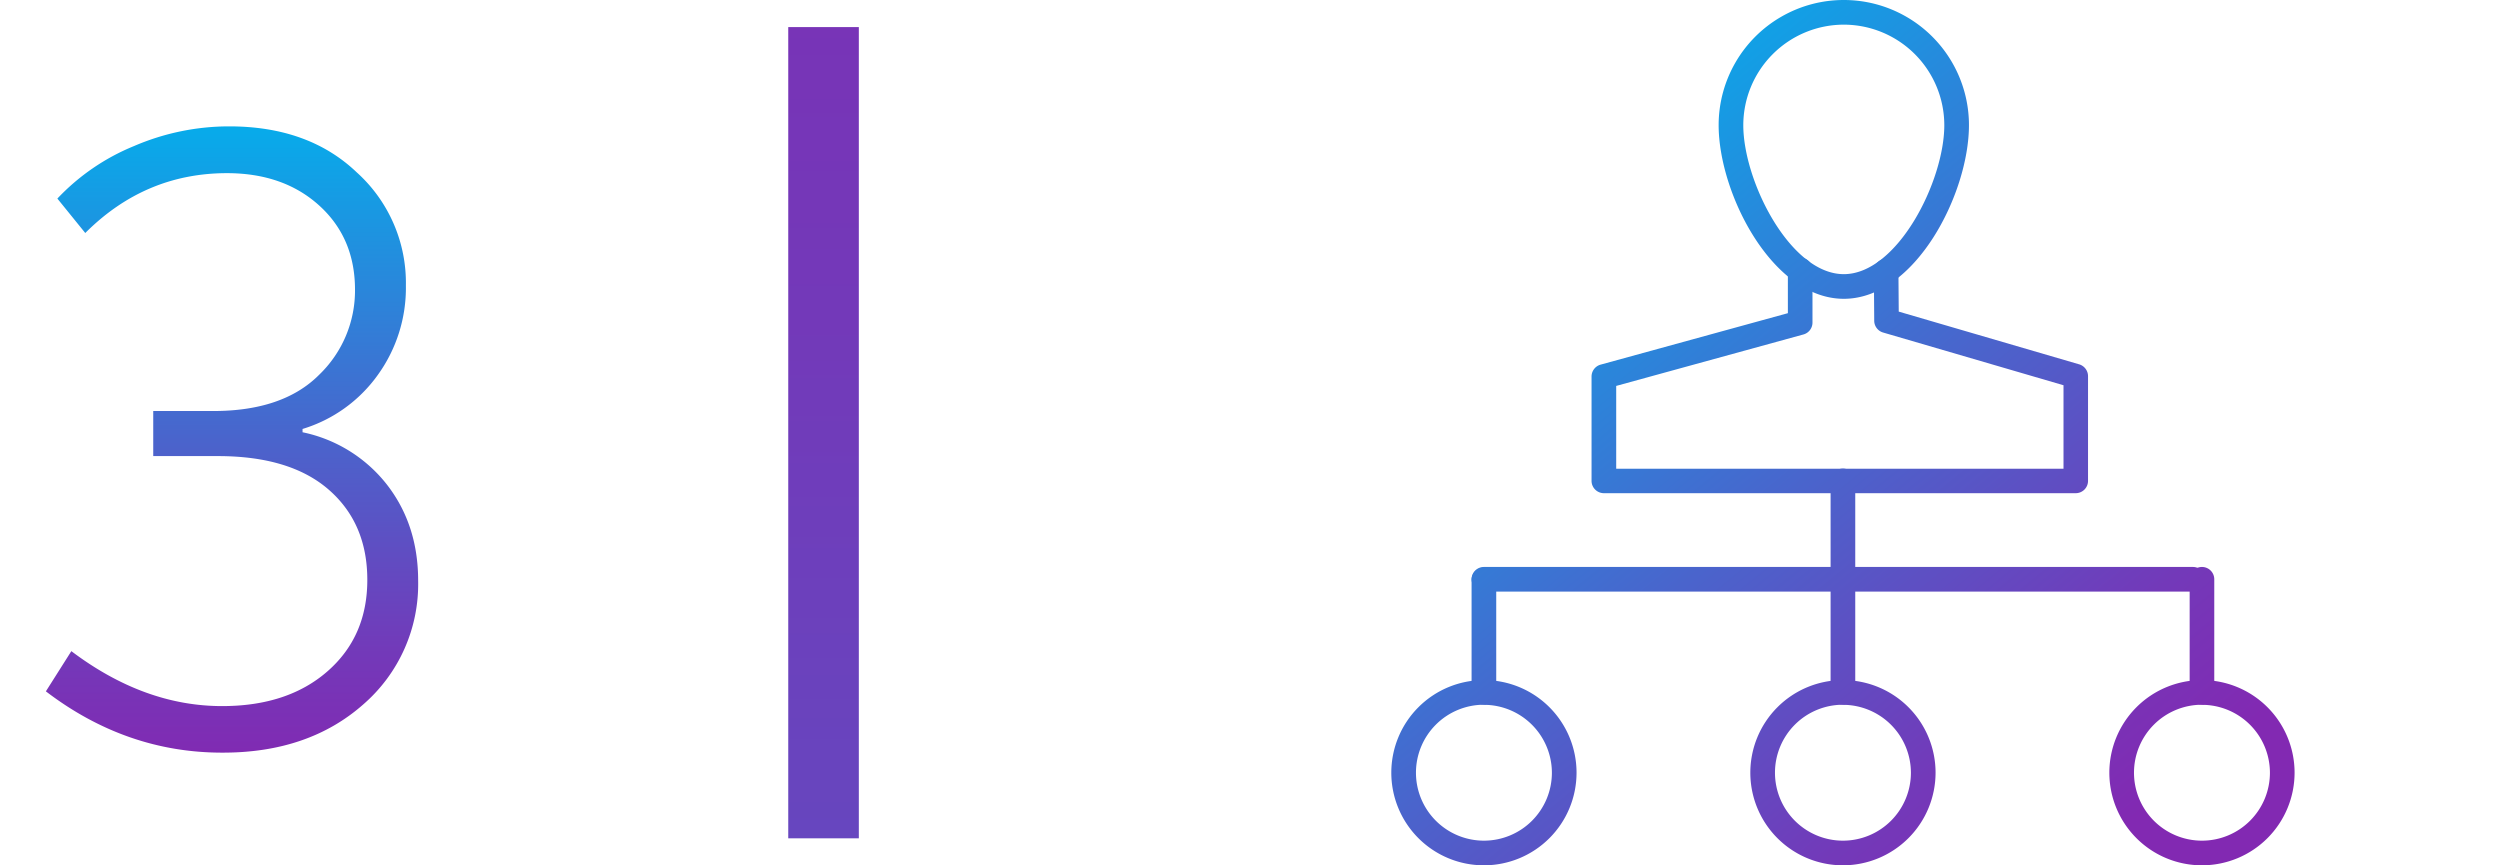 <svg id="Layer_1" data-name="Layer 1" xmlns="http://www.w3.org/2000/svg" xmlns:xlink="http://www.w3.org/1999/xlink" viewBox="0 0 554.71 192.02"><defs><style>.cls-1{fill:url(#linear-gradient);}.cls-2{fill:url(#linear-gradient-2);}.cls-3{fill:url(#linear-gradient-3);}.cls-4{fill:url(#linear-gradient-4);}.cls-5{fill:url(#linear-gradient-5);}.cls-6{fill:url(#linear-gradient-6);}.cls-7{fill:url(#linear-gradient-7);}.cls-8{fill:url(#linear-gradient-8);}.cls-9{fill:url(#linear-gradient-9);}.cls-10{fill:url(#linear-gradient-10);}.cls-11{fill:url(#linear-gradient-11);}.cls-12{fill:url(#linear-gradient-12);}</style><linearGradient id="linear-gradient" x1="5177.41" y1="6200.53" x2="3972.31" y2="6200.53" gradientTransform="translate(-4020.55 -6104.52)" gradientUnits="userSpaceOnUse"><stop offset="0" stop-color="#00bdff"/><stop offset="0" stop-color="#02b0ed"/><stop offset="0.06" stop-color="#0aa8e9"/><stop offset="0.51" stop-color="#4a64cc"/><stop offset="0.83" stop-color="#7339b9"/><stop offset="1" stop-color="#8229b2"/></linearGradient><linearGradient id="linear-gradient-2" x1="51.48" y1="22.59" x2="51.48" y2="169.95" gradientTransform="matrix(1, 0, 0, 1, 0, 0)" xlink:href="#linear-gradient"/><linearGradient id="linear-gradient-3" x1="375.12" y1="-10.89" x2="509.03" y2="152.85" gradientTransform="matrix(1, 0, 0, 1, 0, 0)" xlink:href="#linear-gradient"/><linearGradient id="linear-gradient-4" x1="343.04" y1="15.34" x2="476.95" y2="179.09" gradientTransform="matrix(1, 0, 0, 1, 0, 0)" xlink:href="#linear-gradient"/><linearGradient id="linear-gradient-5" x1="326.45" y1="28.91" x2="460.36" y2="192.66" gradientTransform="matrix(1, 0, 0, 1, 0, 0)" xlink:href="#linear-gradient"/><linearGradient id="linear-gradient-6" x1="332.35" y1="24.08" x2="466.27" y2="187.83" gradientTransform="matrix(1, 0, 0, 1, 0, 0)" xlink:href="#linear-gradient"/><linearGradient id="linear-gradient-7" x1="273.17" y1="72.49" x2="407.08" y2="236.23" gradientTransform="matrix(1, 0, 0, 1, 0, 0)" xlink:href="#linear-gradient"/><linearGradient id="linear-gradient-8" x1="320.9" y1="33.45" x2="454.82" y2="197.19" gradientTransform="matrix(1, 0, 0, 1, 0, 0)" xlink:href="#linear-gradient"/><linearGradient id="linear-gradient-9" x1="368.64" y1="-5.59" x2="502.55" y2="158.15" gradientTransform="matrix(1, 0, 0, 1, 0, 0)" xlink:href="#linear-gradient"/><linearGradient id="linear-gradient-10" x1="258.27" y1="84.67" x2="392.18" y2="248.41" gradientTransform="matrix(1, 0, 0, 1, 0, 0)" xlink:href="#linear-gradient"/><linearGradient id="linear-gradient-11" x1="306" y1="45.63" x2="439.92" y2="209.38" gradientTransform="matrix(1, 0, 0, 1, 0, 0)" xlink:href="#linear-gradient"/><linearGradient id="linear-gradient-12" x1="353.74" y1="6.6" x2="487.65" y2="170.34" gradientTransform="matrix(1, 0, 0, 1, 0, 0)" xlink:href="#linear-gradient"/></defs><rect class="cls-1" x="92.73" y="88.18" width="180" height="15.66" transform="translate(278.74 -86.72) rotate(90)"/><path class="cls-2" d="M49.3,167Q28,167,10.18,153.4l5.65-8.92Q32,156.68,49.3,156.67q14.55,0,23.38-7.73t8.82-20.28q0-12.55-8.55-20t-24.56-7.46H34v-10H47.3q15.47,0,23.47-8a25.89,25.89,0,0,0,8-18.92q0-11.46-7.91-18.65T50.39,38.42q-18.2,0-31.47,13.28l-6.19-7.64a48.66,48.66,0,0,1,17-11.65,53.34,53.34,0,0,1,21-4.37Q68.4,28,79.14,38.23A33,33,0,0,1,90.06,63.34a33,33,0,0,1-6.28,19.92A31.89,31.89,0,0,1,67.13,95.18v.73a32,32,0,0,1,18.74,11.64q6.91,8.91,6.91,21.29a35.31,35.31,0,0,1-12.19,27.47Q68.41,167.05,49.3,167Z"/><path class="cls-3" d="M409.11,66.3c-15.84,0-27.77-23.37-27.77-38.53a27.77,27.77,0,1,1,55.54,0C436.88,42.93,425,66.3,409.11,66.3Zm0-60.83a22.33,22.33,0,0,0-22.3,22.3c0,12.45,10.42,33.06,22.3,33.06s22.3-20.61,22.3-33.06A22.33,22.33,0,0,0,409.11,5.47Z"/><path class="cls-4" d="M460.6,109.43H355.88a2.74,2.74,0,0,1-2.74-2.73V83.55a2.74,2.74,0,0,1,2-2.64l41.56-11.42,0-9.6a2.72,2.72,0,0,1,2.72-2.74h0a2.74,2.74,0,0,1,2.74,2.72l0,11.69a2.73,2.73,0,0,1-2,2.65L358.61,85.63V104h99.25V85.48l-40-11.69a2.74,2.74,0,0,1-2-2.61l-.08-11a2.74,2.74,0,0,1,2.72-2.75h0a2.73,2.73,0,0,1,2.73,2.71l.07,9,40,11.69a2.74,2.74,0,0,1,2,2.63V106.7A2.73,2.73,0,0,1,460.6,109.43Z"/><path class="cls-5" d="M486.58,131.26H329.25a2.73,2.73,0,0,1,0-5.46H486.58a2.73,2.73,0,1,1,0,5.46Z"/><path class="cls-6" d="M408.92,131.26a2.74,2.74,0,0,1-2.74-2.73V106.88a2.74,2.74,0,1,1,5.47,0v21.65A2.73,2.73,0,0,1,408.92,131.26Z"/><path class="cls-7" d="M329.25,156.34a2.74,2.74,0,0,1-2.73-2.74V128.53a2.74,2.74,0,0,1,5.47,0V153.6A2.74,2.74,0,0,1,329.25,156.34Z"/><path class="cls-8" d="M408.92,156.34a2.74,2.74,0,0,1-2.74-2.74V128.53a2.74,2.74,0,0,1,5.47,0V153.6A2.74,2.74,0,0,1,408.92,156.34Z"/><path class="cls-9" d="M488.58,156.34a2.74,2.74,0,0,1-2.73-2.74V128.53a2.73,2.73,0,0,1,5.46,0V153.6A2.74,2.74,0,0,1,488.58,156.34Z"/><path class="cls-10" d="M329.25,192a20.55,20.55,0,1,1,20.56-20.55A20.56,20.56,0,0,1,329.25,192Zm0-35.63a15.08,15.08,0,1,0,15.09,15.08A15.1,15.1,0,0,0,329.25,156.39Z"/><path class="cls-11" d="M408.92,192a20.55,20.55,0,1,1,20.55-20.55A20.57,20.57,0,0,1,408.92,192Zm0-35.63A15.08,15.08,0,1,0,424,171.47,15.09,15.09,0,0,0,408.92,156.39Z"/><path class="cls-12" d="M488.58,192a20.55,20.55,0,1,1,20.55-20.55A20.56,20.56,0,0,1,488.58,192Zm0-35.63a15.08,15.08,0,1,0,15.08,15.08A15.09,15.09,0,0,0,488.58,156.39Z"/></svg>